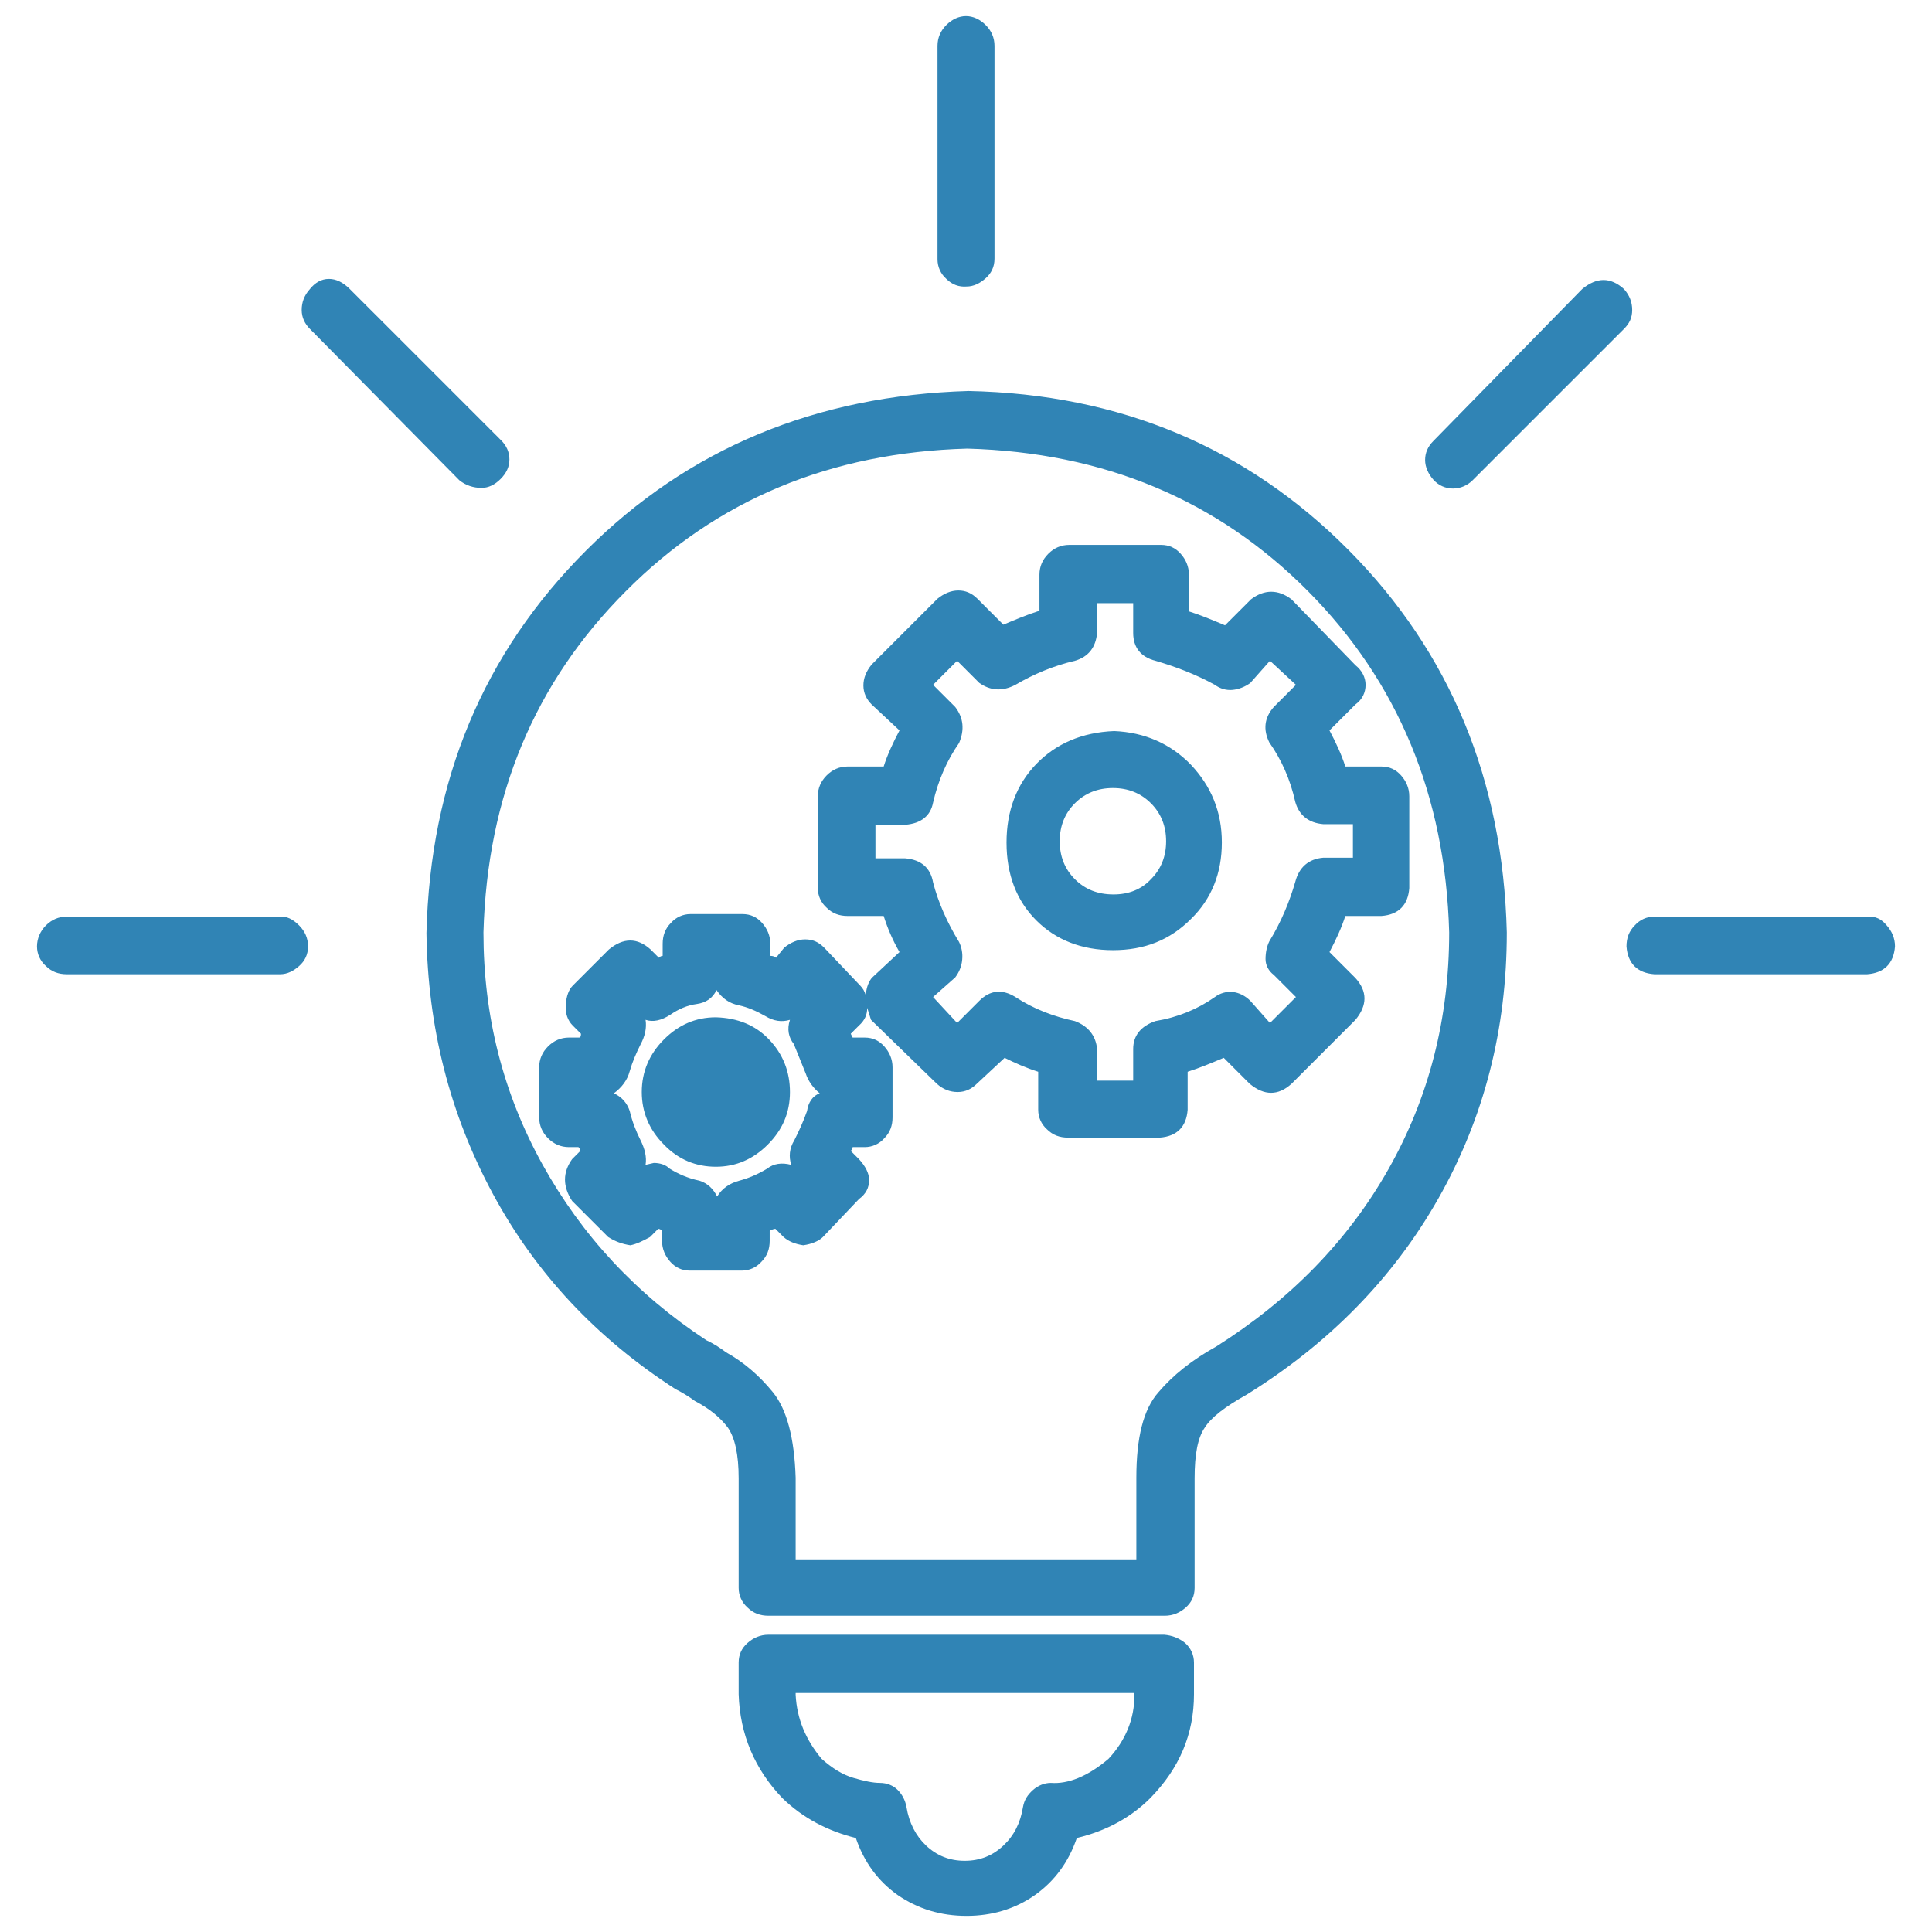 <?xml version="1.0" encoding="UTF-8" standalone="no" ?>
<!DOCTYPE svg PUBLIC "-//W3C//DTD SVG 1.1//EN" "http://www.w3.org/Graphics/SVG/1.1/DTD/svg11.dtd">
<svg xmlns="http://www.w3.org/2000/svg" xmlns:xlink="http://www.w3.org/1999/xlink" version="1.1" width="1080" height="1080" viewBox="0 0 1080 1080" xml:space="preserve">
<desc>Created with Fabric.js 5.2.4</desc>
<defs>
</defs>
<g transform="matrix(1 0 0 1 540 540)" id="dbbb5dd6-1ecf-4691-b3a5-ca8c80cddb46"  >
<rect style="stroke: none; stroke-width: 1; stroke-dasharray: none; stroke-linecap: butt; stroke-dashoffset: 0; stroke-linejoin: miter; stroke-miterlimit: 4; fill: rgb(255,255,255); fill-rule: nonzero; opacity: 1; visibility: hidden;" vector-effect="non-scaling-stroke"  x="-540" y="-540" rx="0" ry="0" width="1080" height="1080" />
</g>
<g transform="matrix(1 0 0 1 540 540)" id="2bc70ed1-f8d4-4780-8eb7-39e7590283b0"  >
</g>
<g transform="matrix(3.54 0 0 3.54 540 540)" id="XMLID_3_"  >
<path style="stroke: rgb(0,0,0); stroke-opacity: 0; stroke-width: 0; stroke-dasharray: none; stroke-linecap: butt; stroke-dashoffset: 0; stroke-linejoin: miter; stroke-miterlimit: 4; fill: rgb(48,132,181); fill-rule: nonzero; opacity: 1;" vector-effect="non-scaling-stroke"  transform=" translate(-146.7, -150)" d="M 41.4 143.6 C 42.3 144.5 42.8 145.6 42.8 146.9 C 42.8 148.2 42.3 149.2 41.4 150 C 40.5 150.8 39.5 151.3 38.4 151.3 L 4.7 151.3 C 3.4 151.3 2.3 150.9 1.4 150 C 0.5 149.2 4.440892098500626e-16 148.1 4.440892098500626e-16 146.9 C 4.440892098500626e-16 145.7 0.5 144.5 1.4 143.6 C 2.3 142.7 3.4 142.2 4.7 142.2 L 38.3 142.2 C 39.4 142.1 40.4 142.6 41.4 143.6 z M 66.7 73.3 L 43.1 49.4 C 42.3 48.6 41.8 47.6 41.8 46.4 C 41.8 45.2 42.2 44.1 43.1 43.1 C 43.9 42.1 44.9 41.5 46.1 41.5 C 47.2 41.5 48.3 42 49.4 43.1 L 73.3 67 C 74.1 67.8 74.6 68.8 74.6 70 C 74.6 71.2 74.1 72.2 73.2 73.1 C 72.3 74 71.3 74.5 70.2 74.5 C 68.9 74.5 67.7 74.1 66.7 73.3 z M 207.1 84.3 C 223.1 100.4 231.5 120.6 232.1 144.7 C 232.1 160 228.5 174 221.3 186.7 C 214.1 199.4 203.9 209.7 191 217.7 C 187.6 219.6 185.4 221.3 184.4 222.9 C 183.3 224.5 182.8 227.1 182.8 230.9 L 182.8 248.2 C 182.8 249.5 182.3 250.5 181.4 251.3 C 180.5 252.1 179.4 252.6 178.1 252.6 L 115.5 252.6 C 114.2 252.6 113.1 252.2 112.2 251.3 C 111.3 250.5 110.8 249.4 110.8 248.2 L 110.8 230.9 C 110.8 227.1 110.2 224.5 109.1 222.9 C 107.9 221.3 106.2 219.9 103.9 218.7 C 103.1 218.1 102 217.4 100.8 216.8 C 88.4 208.8 78.8 198.6 72 186 C 65.2 173.4 61.7 159.7 61.5 144.8 C 62.1 120.7 70.5 100.6 86.7 84.4 C 102.8 68.3 123 59.9 147.1 59.2 C 171 59.7 191 68.1 207.1 84.3 z M 213.4 182.1 C 219.8 170.8 223 158.3 223 144.7 C 222.4 123.1 214.9 105.1 200.7 90.8 C 186.4 76.4 168.5 68.9 146.9 68.3 C 125.3 68.9 107.3 76.4 93 90.8 C 78.6 105.2 71.1 123.1 70.5 144.7 C 70.5 157.9 73.6 170.1 79.8 181.3 C 86 192.5 94.6 201.8 105.7 209.1 C 107 209.7 108 210.4 108.8 211 C 111.5 212.5 114 214.6 116.2 217.3 C 118.4 220 119.6 224.5 119.8 230.8 L 119.8 243.7 L 173.6 243.7 L 173.6 230.8 C 173.6 224.5 174.7 220 177.1 217.3 C 179.4 214.6 182.4 212.2 186.2 210.1 C 197.9 202.7 207 193.4 213.4 182.1 z M 198.1 92.1 L 208.2 102.5 C 209.2 103.3 209.8 104.4 209.8 105.6 C 209.8 106.8 209.3 107.9 208.2 108.7 L 204.1 112.8 C 205.1 114.7 206 116.6 206.6 118.5 L 212.3 118.5 C 213.6 118.5 214.6 119 215.4 119.9 C 216.2 120.8 216.7 121.9 216.7 123.2 L 216.7 137.7 C 216.5 140.4 215 141.9 212.3 142.1 L 206.6 142.1 C 206 144 205.1 145.9 204.1 147.8 L 208.2 151.9 C 210.1 154 210.1 156.2 208.2 158.5 L 198.1 168.6 C 196 170.5 193.8 170.5 191.5 168.6 L 187.4 164.5 C 185.5 165.3 183.6 166.1 181.7 166.7 L 181.7 172.7 C 181.5 175.4 180 176.9 177.3 177.1 L 162.8 177.1 C 161.5 177.1 160.4 176.7 159.5 175.8 C 158.6 175 158.1 173.9 158.1 172.7 L 158.1 166.7 C 156.2 166.1 154.4 165.3 152.8 164.5 L 148.4 168.6 C 147.6 169.4 146.6 169.9 145.4 169.9 C 144.2 169.9 143.1 169.5 142.1 168.6 L 131.7 158.5 L 131.1 156.6 C 131.1 157.7 130.7 158.6 129.8 159.4 L 128.5 160.7 L 128.8 161.3 L 130.7 161.3 C 132 161.3 133 161.8 133.8 162.7 C 134.6 163.6 135.1 164.7 135.1 166 L 135.1 173.9 C 135.1 175.2 134.7 176.3 133.8 177.2 C 133 178.1 131.9 178.6 130.7 178.6 L 128.8 178.6 C 128.8 178.8 128.7 179 128.5 179.2 L 129.8 180.5 C 130.8 181.6 131.4 182.7 131.4 183.8 C 131.4 185 130.9 186 129.8 186.8 L 124.1 192.8 C 123.5 193.4 122.4 193.9 121 194.1 C 119.7 193.9 118.7 193.5 117.9 192.8 L 116.6 191.5 C 116.4 191.5 116.1 191.6 115.7 191.8 L 115.7 193.4 C 115.7 194.7 115.3 195.8 114.4 196.7 C 113.6 197.6 112.5 198.1 111.3 198.1 L 103.1 198.1 C 101.8 198.1 100.8 197.6 100 196.7 C 99.2 195.8 98.7 194.7 98.7 193.4 L 98.7 191.8 C 98.5 191.6 98.3 191.5 98.1 191.5 L 96.8 192.8 C 95.7 193.4 94.7 193.9 93.7 194.1 C 92.4 193.9 91.3 193.5 90.2 192.8 L 84.5 187.1 C 83 184.8 83 182.6 84.5 180.5 L 85.8 179.2 C 85.8 179 85.7 178.8 85.5 178.6 L 84 178.6 C 82.7 178.6 81.6 178.1 80.7 177.2 C 79.8 176.3 79.3 175.2 79.3 173.9 L 79.3 166 C 79.3 164.7 79.8 163.6 80.7 162.7 C 81.6 161.8 82.7 161.3 84 161.3 L 85.6 161.3 C 85.8 161.3 85.9 161.1 85.9 160.7 L 84.6 159.4 C 83.8 158.6 83.4 157.5 83.5 156.1 C 83.6 154.7 84 153.7 84.6 153.1 L 90.3 147.4 C 92.6 145.5 94.8 145.5 96.9 147.4 L 98.2 148.7 C 98.4 148.5 98.6 148.4 98.8 148.4 L 98.8 146.5 C 98.8 145.2 99.2 144.1 100.1 143.2 C 100.9 142.3 102 141.8 103.2 141.8 L 111.4 141.8 C 112.7 141.8 113.7 142.3 114.5 143.2 C 115.3 144.1 115.8 145.2 115.8 146.5 L 115.8 148.4 C 116.2 148.4 116.5 148.5 116.7 148.7 L 118 147.1 C 119 146.3 120.1 145.8 121.3 145.8 C 122.5 145.8 123.4 146.2 124.3 147.1 L 130 153.1 C 130.4 153.5 130.7 154 130.9 154.7 C 130.9 153.7 131.2 152.7 131.8 151.9 L 136.2 147.8 C 135.1 145.9 134.3 144 133.7 142.1 L 128 142.1 C 126.7 142.1 125.6 141.7 124.7 140.8 C 123.8 140 123.3 138.9 123.3 137.7 L 123.3 123.2 C 123.3 121.9 123.8 120.8 124.7 119.9 C 125.6 119 126.7 118.5 128 118.5 L 133.7 118.5 C 134.3 116.6 135.2 114.7 136.2 112.8 L 131.8 108.7 C 131 107.9 130.5 106.9 130.5 105.7 C 130.5 104.6 130.9 103.5 131.8 102.4 L 142.2 92 C 143.2 91.2 144.3 90.7 145.5 90.7 C 146.6 90.7 147.6 91.1 148.5 92 L 152.6 96.1 C 154.5 95.3 156.4 94.5 158.3 93.9 L 158.3 88.2 C 158.3 86.9 158.8 85.8 159.7 84.9 C 160.6 84 161.7 83.5 163 83.5 L 177.5 83.5 C 178.8 83.5 179.8 84 180.6 84.9 C 181.4 85.8 181.9 86.9 181.9 88.2 L 181.9 94 C 183.8 94.6 185.7 95.4 187.6 96.2 L 191.7 92.1 C 193.8 90.5 196 90.5 198.1 92.1 z M 123.6 170.1 C 122.6 169.3 121.8 168.2 121.4 167 L 119.5 162.3 C 118.7 161.3 118.4 160 118.9 158.5 C 117.6 158.9 116.3 158.7 115 157.9 C 113.6 157.1 112.2 156.5 110.8 156.2 C 109.3 155.9 108.2 155.1 107.3 153.8 C 106.7 155.1 105.6 155.8 104.2 156 C 102.7 156.2 101.3 156.8 100 157.7 C 98.6 158.6 97.3 158.9 96.1 158.5 C 96.3 159.8 96 161.1 95.3 162.4 C 94.6 163.8 94 165.2 93.6 166.6 C 93.2 168.1 92.3 169.2 91.1 170.1 C 92.4 170.7 93.2 171.7 93.6 172.9 C 94 174.6 94.6 176.1 95.3 177.5 C 96 178.9 96.3 180.2 96.1 181.4 L 97.4 181.1 C 98.4 181.1 99.3 181.4 99.9 182 C 101.2 182.8 102.7 183.5 104.6 183.9 C 105.9 184.3 106.8 185.2 107.4 186.4 C 108.2 185.1 109.4 184.3 110.9 183.9 C 112.4 183.5 113.8 182.9 115.3 182 C 116.3 181.2 117.6 181 119.1 181.4 C 118.7 180.1 118.8 178.8 119.6 177.5 C 120.3 176.1 121 174.6 121.6 172.9 C 121.8 171.5 122.5 170.5 123.6 170.1 z M 115.6 161.6 C 117.8 163.9 118.9 166.7 118.9 169.9 C 118.9 173.2 117.7 175.9 115.4 178.2 C 113.1 180.5 110.4 181.7 107.2 181.7 C 104.1 181.7 101.3 180.6 99 178.2 C 96.7 175.9 95.5 173.1 95.5 169.9 C 95.5 166.7 96.7 163.9 99 161.6 C 101.3 159.3 104 158.1 107.2 158.1 C 110.6 158.2 113.4 159.3 115.6 161.6 z M 181.3 256.9 C 182.2 257.7 182.7 258.8 182.7 260 L 182.7 265 C 182.7 271.3 180.4 276.7 175.8 281.4 C 172.7 284.5 168.8 286.6 164.2 287.7 C 162.9 291.5 160.7 294.5 157.6 296.7 C 154.5 298.9 150.8 300 146.8 300 C 142.7 300 139.1 298.9 135.9 296.7 C 132.8 294.5 130.6 291.5 129.3 287.7 C 124.9 286.6 121 284.6 117.7 281.4 C 113.3 276.8 111 271.3 110.8 265 L 110.8 260 C 110.8 258.7 111.3 257.7 112.2 256.9 C 113.1 256.1 114.2 255.6 115.5 255.6 L 178 255.6 C 179.2 255.7 180.3 256.1 181.3 256.9 z M 173.6 264.8 L 119.8 264.8 L 119.8 265.1 C 120 268.9 121.4 272.2 123.9 275.2 C 125.6 276.7 127.2 277.7 128.9 278.2 C 130.6 278.7 132 279 133.1 279 C 134.2 279 135.2 279.4 135.9 280.1 C 136.6 280.8 137.1 281.7 137.3 282.8 C 137.7 285.3 138.8 287.4 140.4 288.9 C 142.1 290.5 144.1 291.3 146.5 291.3 C 148.9 291.3 150.9 290.5 152.6 288.9 C 154.3 287.3 155.3 285.3 155.7 282.8 C 155.9 281.7 156.4 280.9 157.3 280.1 C 158.1 279.4 159.1 279 160.1 279 C 162.8 279.2 165.9 278 169.2 275.2 C 171.9 272.3 173.3 268.9 173.3 265.1 L 173.3 264.8 z M 195.3 109.1 L 198.8 105.6 L 194.7 101.8 L 191.6 105.3 C 190.8 105.9 189.8 106.3 188.8 106.4 C 187.8 106.5 186.8 106.2 186 105.6 C 182.9 103.9 179.7 102.7 176.6 101.8 C 174.3 101.2 173.1 99.7 173.1 97.4 L 173.1 92.7 L 167.4 92.7 L 167.4 97.4 C 167.2 99.7 166 101.2 163.9 101.8 C 160.5 102.6 157.4 103.9 154.5 105.6 C 152.4 106.7 150.5 106.5 148.8 105.3 L 145.3 101.8 L 141.5 105.6 L 145 109.1 C 146.3 110.8 146.5 112.7 145.6 114.8 C 143.7 117.5 142.3 120.7 141.5 124.2 C 141.1 126.3 139.6 127.5 137.1 127.7 L 132.4 127.7 L 132.4 133 L 137.1 133 C 139.6 133.2 141.1 134.5 141.5 136.8 C 142.3 139.9 143.7 143.1 145.6 146.2 C 146 147 146.2 148 146.1 149 C 146 150.1 145.6 151 145 151.8 L 141.5 154.9 L 145.3 159 L 148.8 155.5 C 150.5 153.8 152.4 153.6 154.5 154.9 C 157.4 156.8 160.6 158 163.9 158.7 C 166 159.5 167.2 161 167.4 163.1 L 167.4 168.1 L 173.1 168.1 L 173.1 163.1 C 173.1 161 174.3 159.5 176.6 158.7 C 180.2 158.1 183.3 156.8 186 154.9 C 186.8 154.3 187.8 154 188.8 154.1 C 189.8 154.2 190.8 154.7 191.6 155.5 L 194.7 159 L 198.8 154.9 L 195.3 151.4 C 194.5 150.8 194 149.9 194 148.9 C 194 147.9 194.2 146.9 194.6 146.1 C 196.5 143 197.8 139.8 198.7 136.7 C 199.3 134.4 200.8 133.1 203.1 132.9 L 207.8 132.9 L 207.8 127.6 L 203.1 127.6 C 200.8 127.4 199.3 126.2 198.7 124.1 C 197.9 120.5 196.5 117.4 194.6 114.7 C 193.6 112.7 193.8 110.8 195.3 109.1 z M 143.6 41.5 C 142.7 40.7 142.2 39.6 142.2 38.4 L 142.2 4.7 C 142.2 3.4 142.7 2.3 143.6 1.4 C 144.5 0.5 145.6 4.440892098500626e-16 146.7 4.440892098500626e-16 C 147.8 4.440892098500626e-16 148.9 0.5 149.8 1.4 C 150.7 2.3 151.2 3.4 151.2 4.7 L 151.2 38.3 C 151.2 39.6 150.7 40.6 149.8 41.4 C 148.9 42.2 147.9 42.7 146.8 42.7 C 145.6 42.8 144.5 42.4 143.6 41.5 z M 182.2 118.2 C 185.4 121.6 187.1 125.6 187.1 130.5 C 187.1 135.3 185.5 139.4 182.2 142.6 C 178.9 145.9 174.9 147.5 169.9 147.5 C 165 147.5 160.9 145.9 157.8 142.8 C 154.7 139.7 153.1 135.6 153.1 130.5 C 153.1 125.5 154.7 121.3 157.8 118.1 C 160.9 114.9 165 113.1 170.1 112.9 C 174.9 113.1 179 114.9 182.2 118.2 z M 175.9 136.3 C 177.5 134.7 178.3 132.7 178.3 130.3 C 178.3 127.9 177.5 125.9 175.9 124.3 C 174.3 122.7 172.3 121.9 169.9 121.9 C 167.5 121.9 165.5 122.7 163.9 124.3 C 162.3 125.9 161.5 127.9 161.5 130.3 C 161.5 132.7 162.3 134.7 163.9 136.3 C 165.5 137.9 167.5 138.7 170 138.7 C 172.4 138.7 174.4 137.9 175.9 136.3 z M 251.9 46.4 C 251.9 47.6 251.5 48.5 250.6 49.4 L 226.7 73.3 C 225.9 74.1 224.8 74.6 223.6 74.6 C 222.4 74.6 221.3 74.1 220.5 73.2 C 219.7 72.3 219.2 71.2 219.2 70.1 C 219.2 69 219.6 68 220.5 67.1 L 244 43.1 C 246.3 41.2 248.5 41.2 250.6 43.1 C 251.5 44.1 251.9 45.2 251.9 46.4 z M 292.1 143.6 C 292.9 144.5 293.4 145.6 293.4 146.9 C 293.2 149.6 291.7 151.1 289 151.3 L 255.4 151.3 C 252.7 151.1 251.2 149.6 251 146.9 C 251 145.6 251.4 144.5 252.3 143.6 C 253.1 142.7 254.2 142.2 255.4 142.2 L 289 142.2 C 290.3 142.1 291.3 142.6 292.1 143.6 z" stroke-linecap="round" />
</g>
<g transform="matrix(NaN NaN NaN NaN 0 0)"  >
<g style=""   >
</g>
</g>
</svg>